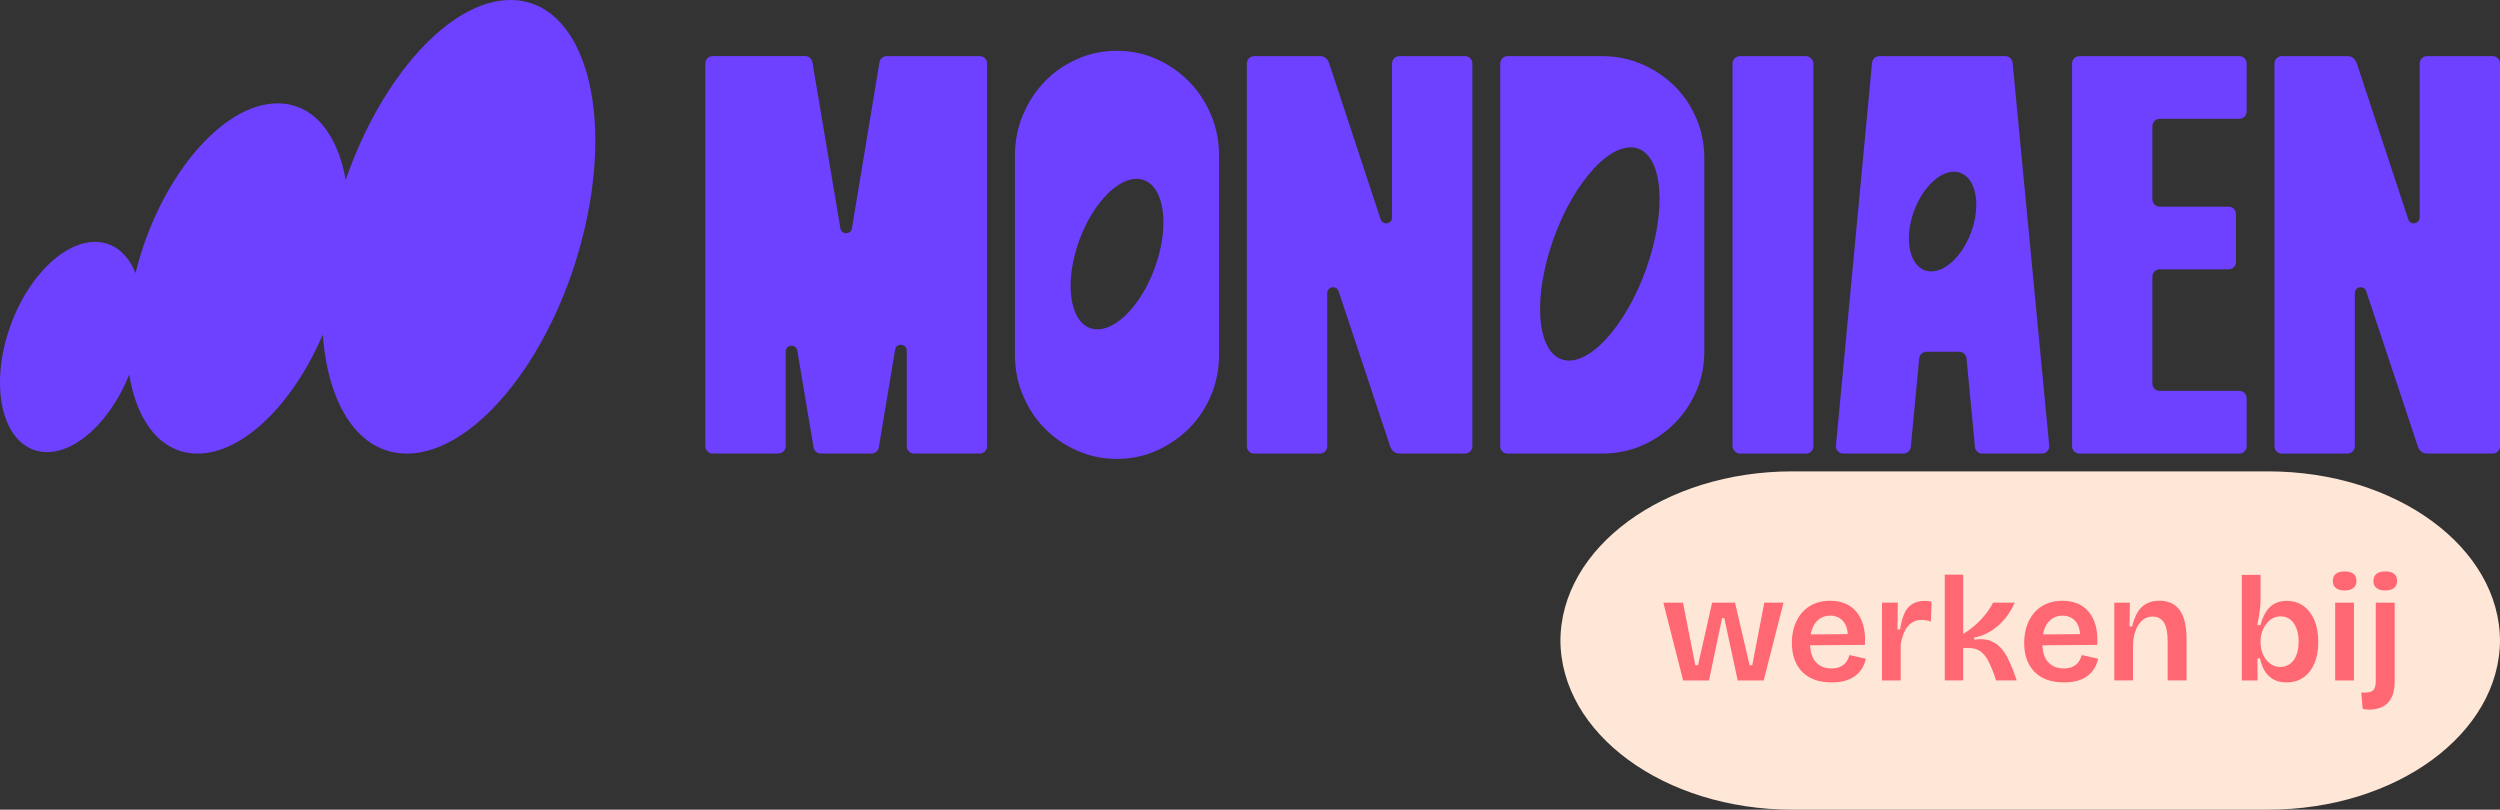 <?xml version="1.0" encoding="UTF-8"?>
<svg id="Laag_1" data-name="Laag 1" xmlns="http://www.w3.org/2000/svg" viewBox="0 0 806.79 261.29">
  <rect x="0" y="0" width="806.79" height="261.29" fill="#333333" stroke="none"/>
  <defs>
    <style>
      .cls-1 {
        fill: #ffe7d8;
      }

      .cls-2 {
        fill: #6e40ff;
      }

      .cls-3 {
        fill: #ff6772;
      }
    </style>
  </defs>
  <g>
    <path class="cls-2" d="M472.8,18.12h-21.21c-1.3,0-2.36,1.06-2.36,2.36v49.7c0,2.14-3.01,2.63-3.68.59,0,0-16.16-48.94-16.57-50.23-.59-1.83-1.84-2.42-2.92-2.42h-21.32c-1.3,0-2.36,1.06-2.36,2.36v123.54c0,1.3,1.06,2.36,2.36,2.36h21.21c1.3,0,2.36-1.06,2.36-2.36v-49.42c0-2.14,3-2.63,3.68-.6l16.52,49.69c.56,1.88,1.61,2.68,3.38,2.68h20.91c1.3,0,2.36-1.06,2.36-2.36V20.48c0-1.3-1.06-2.36-2.36-2.36Z"/>
    <path class="cls-2" d="M316.19,18.12h-30.04c-1.15,0-2.14.84-2.33,1.97l-8.89,53.6c-.35,2.1-3.37,2.11-3.72,0l-9.03-53.62c-.19-1.14-1.18-1.97-2.33-1.97h-29.87c-1.3,0-2.36,1.06-2.36,2.36v123.54c0,1.3,1.06,2.36,2.36,2.36h21.21c1.3,0,2.36-1.06,2.36-2.36v-30.53c0-2.32,3.37-2.6,3.75-.31l5.25,31.23c.19,1.14,1.17,1.97,2.33,1.97h16.4c1.15,0,2.14-.83,2.33-1.97l5.26-31.53c.38-2.29,3.75-2.01,3.75.31v30.84c0,1.3,1.06,2.36,2.36,2.36h21.21c1.3,0,2.36-1.06,2.36-2.36V20.48c0-1.3-1.06-2.36-2.36-2.36Z"/>
    <path class="cls-2" d="M383.72,26.33c-3-3.05-6.48-5.47-10.46-7.26-3.98-1.79-8.27-2.68-12.88-2.68s-8.76.89-12.79,2.68c-4.04,1.79-7.52,4.21-10.46,7.26-2.94,3.05-5.27,6.63-7,10.72-1.73,4.09-2.59,8.5-2.59,13.22v64.3c0,4.61.86,8.96,2.59,13.05,1.73,4.09,4.06,7.64,7,10.63,2.94,3,6.42,5.39,10.46,7.17,4.03,1.79,8.3,2.68,12.79,2.68s8.9-.89,12.88-2.68c3.98-1.79,7.46-4.18,10.46-7.17,3-3,5.36-6.54,7.09-10.63,1.73-4.09,2.59-8.44,2.59-13.05V50.27c0-4.72-.86-9.13-2.59-13.22-1.73-4.09-4.09-7.66-7.09-10.72ZM374.22,81.35c-3.29,13.4-12.11,24.56-19.7,24.92-7.59.36-11.07-10.21-7.78-23.61,3.29-13.4,12.11-24.56,19.7-24.92,7.59-.36,11.07,10.21,7.78,23.61Z"/>
    <path class="cls-2" d="M540.33,27.71c-3-2.94-6.48-5.27-10.46-7-3.98-1.73-8.27-2.59-12.88-2.59h-30.48c-1.3,0-2.36,1.06-2.36,2.36v123.54c0,1.3,1.06,2.36,2.36,2.36h30.48c4.61,0,8.9-.86,12.88-2.59,3.98-1.73,7.46-4.09,10.46-7.09,3-3,5.36-6.48,7.09-10.46,1.73-3.98,2.59-8.27,2.59-12.88v-62.4c0-4.49-.86-8.76-2.59-12.79-1.73-4.03-4.09-7.52-7.09-10.46ZM533.32,80.1c-4.99,18.97-16.66,35.18-26.06,36.21-9.41,1.02-12.99-13.53-8-32.5,4.99-18.97,16.66-35.18,26.06-36.21,9.41-1.02,12.99,13.53,8,32.5Z"/>
    <rect class="cls-2" x="559.11" y="18.12" width="26.11" height="128.26" rx="2.38" ry="2.38"/>
    <path class="cls-2" d="M649.49,20.25c-.12-1.21-1.13-2.14-2.35-2.14h-40.65c-1.22,0-2.24.93-2.35,2.14l-11.65,123.54c-.13,1.38.96,2.58,2.35,2.58h19.46c1.22,0,2.23-.93,2.35-2.14l2.71-28.57c.11-1.21,1.13-2.14,2.35-2.14h10.57c1.22,0,2.23.93,2.35,2.14l2.71,28.57c.11,1.21,1.13,2.14,2.35,2.14h19.28c1.39,0,2.48-1.2,2.35-2.58l-11.82-123.54ZM637.14,71.5c-2.03,8.88-8.26,16.09-13.91,16.09s-8.59-7.2-6.56-16.09c2.03-8.88,8.26-16.09,13.91-16.09s8.59,7.2,6.56,16.09Z"/>
    <path class="cls-2" d="M722.67,18.12h-51.63c-1.3,0-2.36,1.06-2.36,2.36v123.54c0,1.3,1.06,2.36,2.36,2.36h51.63c1.3,0,2.36-1.06,2.36-2.36v-15.51c0-1.3-1.06-2.36-2.36-2.36h-25.7c-1.3,0-2.36-1.06-2.36-2.36v-34.52c0-1.3,1.06-2.36,2.36-2.36h22.25c1.3,0,2.36-1.06,2.36-2.36v-15.5c0-1.3-1.06-2.36-2.36-2.36h-22.25c-1.3,0-2.36-1.06-2.36-2.36v-23.63c0-1.3,1.06-2.36,2.36-2.36h25.7c1.3,0,2.36-1.06,2.36-2.36v-15.51c0-1.3-1.06-2.36-2.36-2.36Z"/>
    <path class="cls-2" d="M164.76,0c-19.65,0-41.74,24.92-53.2,58.09-2.59-14.93-10.47-24.74-21.95-24.74-18.09,0-38.39,24.38-45.88,54.79-2.49-6.22-7.04-10.08-13.04-10.08-11.92,0-25.05,15.18-29.34,33.92-4.28,18.73,1.91,33.92,13.83,33.92,9.95,0,20.74-10.6,26.52-25.01,2.46,15.35,10.4,25.49,22.07,25.49,14.7,0,30.84-16.09,40.4-38.42,1.67,22.88,11.61,38.42,27.12,38.42,22.53,0,48.29-32.77,57.52-73.19,9.24-40.42-1.54-73.19-24.07-73.19Z"/>
    <path class="cls-2" d="M804.43,18.12h-21.21c-1.3,0-2.36,1.06-2.36,2.36v49.7c0,2.14-3.01,2.63-3.68.59,0,0-16.16-48.94-16.57-50.23-.59-1.83-1.84-2.42-2.92-2.42h-21.32c-1.3,0-2.36,1.06-2.36,2.36v123.54c0,1.3,1.06,2.36,2.36,2.36h21.21c1.3,0,2.36-1.06,2.36-2.36v-49.42c0-2.14,3-2.63,3.68-.6l16.52,49.69c.56,1.88,1.61,2.68,3.38,2.68h20.91c1.3,0,2.36-1.06,2.36-2.36V20.48c0-1.3-1.06-2.36-2.36-2.36Z"/>
  </g>
  <g>
    <path class="cls-1" d="M731.96,261.29h-153.56c-41.33,0-74.83-24.55-74.83-54.83v.49c0-30.28,33.5-54.83,74.83-54.83h153.56c41.33,0,74.83,24.55,74.83,54.83v-.49c0,30.28-33.5,54.83-74.83,54.83Z"/>
    <g>
      <path class="cls-3" d="M543.17,219.59l-6.38-25.1h6.34l3.98,20.21h.86l4.56-20.21h7.39l4.7,20.21h.86l3.89-20.21h6.19l-6.38,25.1h-8.4l-4.32-20.11h-.72l-4.22,20.11h-8.35Z"/>
      <path class="cls-3" d="M591.03,220.22c-2.02,0-3.82-.29-5.4-.86s-2.92-1.42-4.01-2.52c-1.09-1.1-1.92-2.44-2.5-4.01-.58-1.57-.86-3.34-.86-5.33s.28-3.81.84-5.47c.56-1.66,1.37-3.1,2.42-4.32,1.06-1.22,2.34-2.16,3.86-2.83,1.52-.67,3.26-1.01,5.21-1.01,1.82,0,3.46.3,4.9.91,1.44.61,2.66,1.51,3.65,2.71.99,1.2,1.73,2.69,2.21,4.46.48,1.78.64,3.83.48,6.17l-19.63.14v-3.5l16.13-.14-2.11,1.97c.19-1.82.05-3.32-.43-4.49-.48-1.17-1.17-2.03-2.06-2.59-.9-.56-1.92-.84-3.07-.84-1.31,0-2.46.34-3.46,1.03-.99.69-1.75,1.68-2.28,2.98-.53,1.3-.79,2.87-.79,4.73,0,2.78.62,4.87,1.85,6.24,1.23,1.38,2.92,2.06,5.06,2.06.96,0,1.77-.12,2.42-.36.66-.24,1.21-.56,1.66-.96.45-.4.81-.86,1.08-1.37.27-.51.49-1.06.65-1.63l5.28,1.2c-.26,1.18-.67,2.24-1.25,3.17-.58.93-1.32,1.73-2.23,2.4-.91.67-1.99,1.18-3.24,1.54s-2.7.53-4.37.53Z"/>
      <path class="cls-3" d="M607.35,219.59v-25.1h5.09l-.1,8.64h.86c.29-2.05.74-3.75,1.34-5.11.61-1.36,1.46-2.38,2.54-3.07,1.09-.69,2.43-1.03,4.03-1.03.32,0,.66.02,1.03.05.37.03.78.11,1.22.24l-.24,6.38c-.51-.19-1.03-.33-1.56-.41-.53-.08-1.02-.12-1.46-.12-1.25,0-2.33.32-3.24.96-.91.64-1.65,1.54-2.21,2.71-.56,1.17-.98,2.55-1.27,4.15v11.71h-6.05Z"/>
      <path class="cls-3" d="M627.6,219.59v-34.13h5.95v19.15c1.09-.67,2.13-1.42,3.12-2.23s1.9-1.67,2.74-2.57c.83-.9,1.57-1.8,2.21-2.71.64-.91,1.17-1.78,1.58-2.62h6.96c-.51,1.25-1.18,2.48-2.02,3.7-.83,1.22-1.8,2.34-2.9,3.36-1.1,1.02-2.34,1.91-3.72,2.66-1.38.75-2.85,1.27-4.42,1.56v.67c1.98-.29,3.65-.19,4.99.29,1.34.48,2.48,1.2,3.41,2.16.93.96,1.7,2.07,2.33,3.34.62,1.26,1.21,2.55,1.75,3.86l1.25,3.5h-6.67l-.77-2.3c-.61-1.6-1.24-3.02-1.9-4.25-.66-1.23-1.47-2.19-2.45-2.88-.98-.69-2.23-1.03-3.77-1.03h-1.73v10.46h-5.95Z"/>
      <path class="cls-3" d="M666,220.22c-2.02,0-3.82-.29-5.4-.86s-2.92-1.42-4.01-2.52c-1.09-1.1-1.92-2.44-2.5-4.01-.58-1.57-.86-3.34-.86-5.33s.28-3.81.84-5.47c.56-1.66,1.37-3.1,2.42-4.32,1.06-1.22,2.34-2.16,3.86-2.83s3.26-1.01,5.21-1.01c1.82,0,3.46.3,4.9.91,1.44.61,2.66,1.51,3.65,2.71.99,1.2,1.73,2.69,2.21,4.46.48,1.78.64,3.83.48,6.17l-19.63.14v-3.5l16.13-.14-2.11,1.97c.19-1.82.05-3.32-.43-4.49-.48-1.17-1.17-2.03-2.06-2.59-.9-.56-1.92-.84-3.07-.84-1.31,0-2.46.34-3.46,1.03-.99.69-1.75,1.68-2.28,2.98-.53,1.3-.79,2.87-.79,4.73,0,2.78.62,4.87,1.85,6.24,1.23,1.38,2.92,2.06,5.06,2.06.96,0,1.77-.12,2.42-.36.66-.24,1.21-.56,1.66-.96.45-.4.81-.86,1.08-1.37.27-.51.49-1.06.65-1.63l5.28,1.2c-.26,1.18-.67,2.24-1.25,3.17-.58.93-1.32,1.73-2.23,2.4-.91.67-1.99,1.18-3.24,1.54-1.25.35-2.7.53-4.37.53Z"/>
      <path class="cls-3" d="M682.32,219.59v-25.1h5.04l-.14,7.68h.86c.45-1.89,1.05-3.44,1.8-4.66.75-1.22,1.72-2.13,2.9-2.74,1.18-.61,2.56-.91,4.13-.91,2.85,0,5.02,1.01,6.5,3.02s2.23,5.14,2.23,9.36v13.34h-6.1v-12.72c0-2.72-.41-4.71-1.22-5.98-.82-1.26-2.02-1.9-3.62-1.9-1.34,0-2.48.42-3.41,1.27-.93.85-1.64,1.97-2.14,3.36s-.76,2.92-.79,4.58v11.38h-6.05Z"/>
      <path class="cls-3" d="M737.86,220.22c-1.6,0-2.98-.31-4.13-.94-1.15-.62-2.09-1.51-2.81-2.66-.72-1.15-1.24-2.53-1.56-4.13h-.86l.05,7.1h-5.09v-34.08h6.05v8.11c0,.77-.05,1.6-.14,2.5-.1.9-.22,1.82-.38,2.76-.16.94-.34,1.9-.53,2.86h1.01c.42-1.54.97-2.89,1.66-4.06.69-1.17,1.59-2.09,2.71-2.76,1.12-.67,2.5-1.01,4.13-1.01,2.08,0,3.88.55,5.4,1.66,1.52,1.1,2.7,2.64,3.53,4.61.83,1.97,1.25,4.3,1.25,6.98s-.41,4.91-1.22,6.86c-.82,1.95-1.99,3.47-3.5,4.56-1.52,1.09-3.37,1.63-5.54,1.63ZM735.94,215.23c1.18,0,2.22-.34,3.12-1.01.9-.67,1.58-1.62,2.04-2.83.46-1.22.7-2.66.7-4.32s-.22-3.01-.67-4.22c-.45-1.22-1.1-2.18-1.97-2.88-.86-.7-1.92-1.06-3.17-1.06-.83,0-1.6.17-2.3.5s-1.31.78-1.82,1.34c-.51.56-.94,1.18-1.3,1.85-.35.67-.62,1.37-.79,2.09-.18.72-.26,1.38-.26,1.99v.82c0,.8.13,1.66.38,2.57s.66,1.75,1.2,2.52c.54.77,1.22,1.4,2.02,1.9.8.5,1.74.74,2.83.74Z"/>
      <path class="cls-3" d="M756.62,190.55c-1.22,0-2.15-.26-2.81-.79-.66-.53-.98-1.29-.98-2.28s.33-1.75.98-2.28c.66-.53,1.59-.79,2.81-.79,1.28,0,2.24.26,2.88.77.64.51.96,1.28.96,2.3s-.33,1.75-.98,2.28c-.66.53-1.61.79-2.86.79ZM753.6,219.59v-25.1h6.05v25.1h-6.05Z"/>
      <path class="cls-3" d="M764.3,229c-.29,0-.58-.02-.86-.07s-.61-.1-.96-.17l-.48-5.28c1.66.13,2.86-.04,3.6-.5.74-.46,1.1-1.51,1.1-3.14v-25.34h6.1v25.34c0,1.57-.18,2.93-.55,4.08-.37,1.15-.91,2.1-1.61,2.86-.7.75-1.59,1.31-2.66,1.68-1.07.37-2.3.55-3.67.55ZM769.73,190.55c-1.22,0-2.15-.26-2.81-.79-.66-.53-.98-1.29-.98-2.28s.33-1.75.98-2.28c.66-.53,1.59-.79,2.81-.79,1.28,0,2.24.26,2.88.77.64.51.96,1.28.96,2.3s-.33,1.75-.98,2.28c-.66.53-1.61.79-2.86.79Z"/>
    </g>
  </g>
</svg>